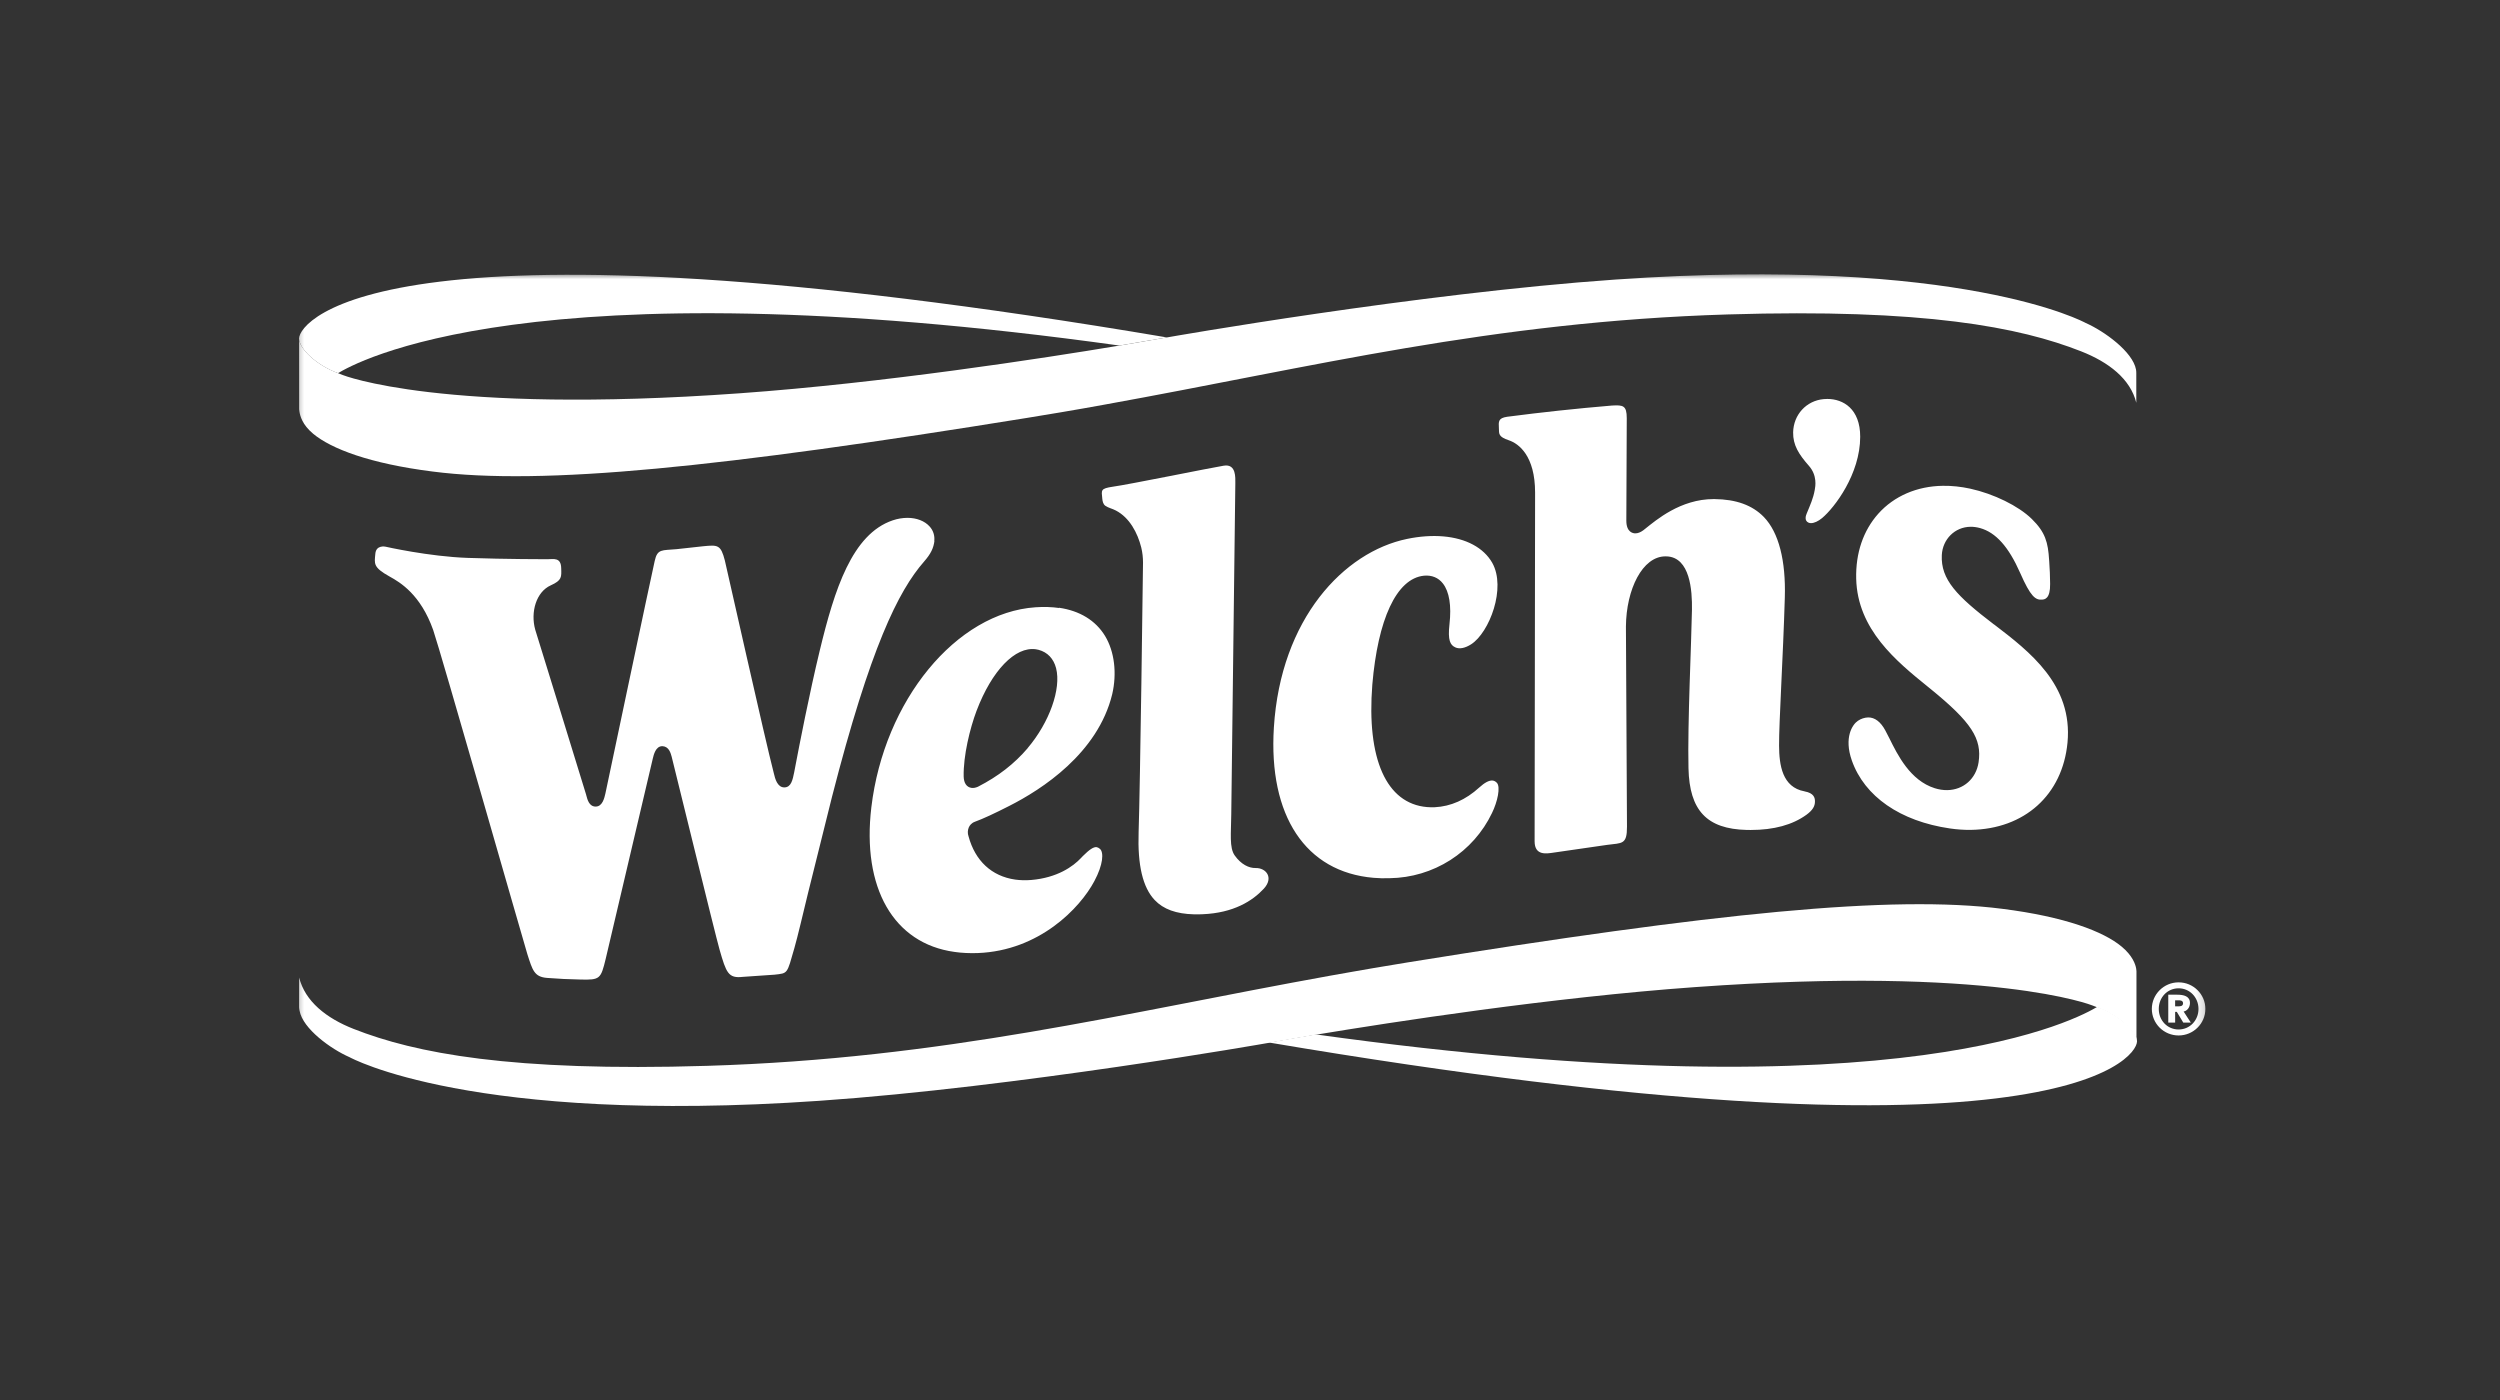 <svg width="300" height="168" viewBox="0 0 300 168" fill="none" xmlns="http://www.w3.org/2000/svg">
<rect x="0" y="0" width="300" height="168" fill="#333333" stroke="none"/>
<mask id="mask0_2101_2504" style="mask-type:luminance" maskUnits="userSpaceOnUse" x="35" y="32" width="230" height="104">
<path d="M264.827 32.776H35.348V135.224H264.827V32.776Z" fill="white"/>
</mask>
<g mask="url(#mask0_2101_2504)">
<path d="M261.433 117.882C263.205 117.882 264.646 119.313 264.646 121.069C264.646 122.825 263.204 124.256 261.433 124.256C260.581 124.256 259.765 123.921 259.162 123.324C258.56 122.726 258.222 121.917 258.22 121.072C258.22 119.313 259.663 117.882 261.433 117.882ZM261.433 123.539C262.775 123.539 263.82 122.449 263.82 121.072C263.82 119.694 262.775 118.596 261.433 118.596C260.09 118.596 259.053 119.686 259.053 121.072C259.053 122.458 260.093 123.539 261.433 123.539ZM260.2 119.364H261.276C262.051 119.364 262.795 119.546 262.795 120.352C262.795 120.949 262.4 121.328 262.035 121.382L262.896 122.711H261.993L261.218 121.425H261.018V122.711H260.193V119.367L260.2 119.364ZM261.015 120.759H261.422C261.622 120.759 261.966 120.75 261.966 120.394C261.966 120.053 261.628 120.036 261.422 120.036H261.015V120.759ZM150.678 104.162C149.875 104.185 148.929 103.73 148.165 102.654C147.497 101.709 147.735 99.987 147.752 97.697L148.24 57.97C148.231 57.372 148.378 55.636 146.855 55.881C145.331 56.126 135.381 58.157 133.568 58.399C132.019 58.627 132.177 58.818 132.277 59.87C132.306 60.155 132.377 60.508 132.644 60.696C133.017 60.952 133.505 61.046 133.898 61.259C135.547 62.113 136.517 63.954 136.953 65.71C137.096 66.299 137.162 66.905 137.162 67.511C137.162 68.32 136.818 94.39 136.634 99.851C136.499 103.823 137.13 106.49 138.562 108.004C139.603 109.108 141.149 109.669 143.286 109.72C143.625 109.729 143.964 109.725 144.302 109.708C148.036 109.558 150.325 108.095 151.674 106.626C152.878 105.295 151.909 104.131 150.675 104.165M219.275 47.873C219.127 47.873 218.977 47.881 218.825 47.895C216.753 48.089 215.221 49.765 215.176 51.88C215.153 53.416 215.85 54.512 217.063 55.892C218.091 57.053 217.85 58.368 217.769 58.795C217.586 59.836 217.196 60.662 216.872 61.461L216.82 61.581C216.677 61.902 216.512 62.483 217.014 62.714C217.113 62.758 217.219 62.78 217.327 62.776C217.7 62.776 218.194 62.548 218.653 62.167C220.144 60.92 223.224 56.885 223.224 52.406C223.224 49.062 221.186 47.873 219.275 47.873ZM216.547 94.962C213.86 94.478 213.5 91.78 213.489 89.481C213.472 86.715 213.968 78.894 214.178 71.706C214.309 67.295 213.461 63.9 211.665 62.042C210.282 60.619 208.337 59.916 205.727 59.89H205.635C201.648 59.89 198.711 62.435 197.455 63.428L197.197 63.633C196.853 63.889 196.53 64.003 196.233 64.003C195.986 64.003 195.166 63.894 195.16 62.494L195.211 50.186C195.208 48.655 194.781 48.587 193.414 48.667C189.216 49.02 185.028 49.469 180.852 50.013C179.79 50.175 179.819 50.562 179.868 51.407C179.897 52.056 179.773 52.403 181.073 52.839C182.255 53.237 184.211 54.7 184.211 59.099L184.153 100.955C184.153 102.719 185.605 102.435 186.46 102.31L192.857 101.385C194.636 101.148 195.249 101.385 195.238 99.205L195.111 75.181C195.149 70.707 197.097 66.763 199.852 66.763C199.904 66.763 199.962 66.763 200.016 66.766C202.805 66.891 203.074 70.841 203.035 73.174C202.97 77.102 202.495 86.8 202.618 92.193C202.733 97.258 204.815 99.472 209.589 99.592L210.091 99.597C212.864 99.597 215.11 98.983 216.783 97.765C217.5 97.236 217.806 96.755 217.795 96.151C217.795 95.739 217.664 95.167 216.553 94.968M179.091 93.667C178.689 93.63 178.155 93.912 177.513 94.498C175.889 95.978 174.094 96.774 172.166 96.868C171.857 96.88 171.548 96.874 171.24 96.849C166.363 96.433 163.974 91.072 164.679 82.144C165.339 74.395 167.542 69.415 170.884 69.082C171.816 68.997 172.611 69.324 173.15 70.021C173.916 71.003 174.188 72.685 173.939 74.888C173.718 76.851 174.025 77.403 174.639 77.685C175.141 77.918 175.815 77.776 176.538 77.315C178.718 75.915 180.783 70.554 179.062 67.526C178.029 65.727 175.944 64.606 173.193 64.367C171.836 64.253 170.373 64.353 168.842 64.671C161.28 66.237 153.679 74.227 152.864 87.309C152.204 97.904 156.671 104.64 164.817 105.337C165.457 105.394 166.116 105.408 166.782 105.383C169.356 105.345 171.867 104.592 174.033 103.212C176.198 101.832 177.931 99.878 179.036 97.571C179.702 96.214 180.089 94.43 179.624 93.937C179.461 93.766 179.286 93.681 179.091 93.661M127.085 72.958C126.219 72.836 125.278 72.802 124.268 72.873C114.745 73.513 106.088 84.057 104.562 96.871C103.409 106.555 107.229 113.22 114.538 114.23C115.399 114.359 116.368 114.401 117.335 114.367C124.73 114.083 129.612 108.96 131.322 105.736C132.389 103.744 132.469 102.284 131.996 101.866C131.853 101.746 131.718 101.678 131.594 101.658C131.239 101.61 130.745 101.928 129.945 102.725L129.715 102.967C128.775 103.969 126.881 105.337 123.732 105.599C123.072 105.65 122.435 105.636 121.821 105.551C119.005 105.147 117.017 103.303 116.222 100.352C116.1 100.005 116.112 99.626 116.256 99.287C116.357 99.06 116.566 98.761 117.002 98.604C117.949 98.263 119.372 97.6 121.11 96.712C124.988 94.748 131.743 90.409 133.467 83.297C134.041 80.813 133.749 78.203 132.607 76.316C131.477 74.455 129.566 73.288 127.082 72.93M123.339 89.76C121.733 91.647 119.782 93.163 117.372 94.398L117.349 94.41C117.071 94.532 116.813 94.58 116.575 94.546C116.001 94.461 115.657 93.977 115.64 93.172C115.591 90.69 116.386 87.423 117.189 85.289C119.03 80.451 121.821 77.56 124.303 77.913C124.412 77.933 124.521 77.95 124.627 77.978C125.708 78.269 126.434 79.037 126.732 80.189C127.363 82.665 125.929 86.686 123.325 89.763M112.109 64.933C112.15 64.617 112.122 64.295 112.025 63.991C111.929 63.687 111.766 63.407 111.549 63.172C110.961 62.517 109.995 62.142 108.902 62.142C108.299 62.145 107.702 62.246 107.132 62.44C102.255 64.085 100.139 70.733 98.374 78.049C97.127 83.2 95.893 89.575 95.463 91.837L95.302 92.677C95.116 93.596 94.941 94.469 94.135 94.489H94.115C93.271 94.489 93.005 93.402 92.881 92.879C91.806 88.766 87.167 67.967 86.981 67.255C86.493 65.349 86.126 65.383 84.399 65.548L81.178 65.901C79.428 66.063 78.883 65.838 78.562 67.324C78.218 68.781 72.659 95.175 72.647 95.224C72.524 95.764 72.297 96.766 71.508 96.789H71.48C70.705 96.789 70.496 95.981 70.355 95.446L70.347 95.4C70.243 95.002 64.228 75.565 64.228 75.565C63.637 73.439 64.351 71.023 66.087 70.243C67.444 69.632 67.378 69.253 67.343 68.16C67.309 66.84 66.402 67.107 65.674 67.107C65.459 67.107 60.812 67.107 56.136 66.948C51.48 66.789 46.26 65.602 46.26 65.602C46.26 65.602 45.135 65.354 45.041 66.444C44.935 67.639 44.737 68.066 46.762 69.19C48.024 69.885 50.471 71.339 51.982 75.602C52.757 77.793 62.926 113.371 63.284 114.504C63.904 116.433 64.111 117.227 65.642 117.349C66.966 117.455 68.293 117.52 69.621 117.543C71.996 117.605 72.096 117.494 72.684 115.059L78.329 91.054C78.444 90.571 78.674 89.56 79.457 89.54H79.48H79.508C80.272 89.597 80.472 90.337 80.607 90.827L80.613 90.855C80.748 91.33 85.825 112.15 86.35 113.963C87.144 116.729 87.394 117.426 89.132 117.224L92.947 116.962C94.574 116.775 94.422 116.911 95.328 113.761C95.753 112.27 96.326 109.783 96.969 107.147L99.837 95.63C104.436 77.702 107.797 70.915 110.89 67.386C111.687 66.475 112.037 65.77 112.137 64.862M239.281 74.936L239.243 74.908C234.82 71.535 232.875 69.538 233.017 66.606C233.116 64.7 234.587 63.24 236.449 63.214C236.821 63.206 237.212 63.263 237.596 63.365C239.495 63.892 241.03 65.602 242.424 68.761C243.68 71.621 244.259 72.016 245.051 71.954C245.35 71.931 246.038 71.88 246.015 70.067C246.001 68.9 245.98 68.553 245.907 67.386L245.894 67.216C245.769 65.081 245.436 63.863 243.815 62.275C242.228 60.716 239.254 59.259 236.421 58.638C235.307 58.396 234.2 58.28 233.144 58.297C230.035 58.337 227.285 59.532 225.393 61.646C223.586 63.675 222.669 66.37 222.743 69.444C222.893 75.542 227.562 79.347 231.348 82.412L231.692 82.691C236.563 86.661 237.852 88.633 237.43 91.476C237.131 93.445 235.616 94.788 233.671 94.814C233.179 94.822 232.669 94.743 232.169 94.586C229.223 93.656 227.715 90.602 226.718 88.582L226.232 87.642C225.681 86.618 224.969 86.077 224.174 86.091C223.738 86.109 223.315 86.248 222.955 86.493C222.281 86.937 221.255 88.502 222.218 91.254C223.739 95.579 228.029 98.547 233.994 99.415C234.831 99.538 235.671 99.595 236.489 99.586C242.943 99.492 247.504 95.383 248.1 89.119C248.761 82.167 243.519 78.169 239.315 74.953M256.445 124.987C256.445 123.784 254.337 121.8 251.683 120.816C249.746 121.962 229.023 134.048 157.904 124.131L152.253 125.098C246.066 140.978 256.379 127.159 256.441 124.985L256.445 124.987ZM35.888 40.61C35.888 41.817 37.901 43.798 40.557 44.782C42.485 43.638 63.218 31.549 134.334 41.467L140.031 40.491C46.248 24.62 35.922 38.468 35.888 40.61Z" fill="white"/>
<path d="M251.615 120.864C254.271 121.854 256.376 123.835 256.376 125.039V116.649C256.376 116.649 256.388 116.498 256.341 116.237C256.255 115.713 255.911 114.691 254.606 113.599C252.431 111.777 247.78 110.007 240.263 109.057C227.027 107.372 205.699 109.549 168.953 115.483L164.894 116.157L162.233 116.621L159.594 117.088C134.675 121.584 113.21 127.039 84.858 127.901C61.242 128.627 49.814 126.37 42.448 123.476C39.149 122.184 36.605 120.158 35.896 117.301L35.893 120.858C35.893 121 35.922 121.151 35.951 121.299C36.338 123.439 39.68 125.875 41.946 126.863C41.946 126.863 56.532 134.985 98.294 132.099C122.103 130.457 152.058 125.175 152.058 125.175L157.829 124.179C167.152 122.634 186.219 119.683 203.438 118.451C239.217 115.881 251.07 120.648 251.07 120.648C251.07 120.648 251.291 120.724 251.635 120.864M40.569 44.776C37.907 43.789 35.888 41.806 35.888 40.602V40.613L35.896 41.003L35.899 48.988C35.899 48.988 35.885 49.145 35.933 49.401C36.019 49.927 36.266 50.946 37.568 52.042C39.748 53.863 44.395 55.633 51.911 56.584C65.149 58.291 86.476 56.091 123.221 50.152L127.28 49.48L129.948 49.02L132.587 48.547C157.508 44.051 178.97 38.596 207.322 37.733C230.93 37.008 242.369 39.261 249.729 42.158C253.043 43.456 255.653 45.474 256.355 48.334V44.785C256.357 44.637 256.346 44.49 256.321 44.344C255.928 42.204 252.506 39.734 250.275 38.752C250.275 38.752 235.646 30.659 193.88 33.544C170.072 35.195 140.117 40.477 140.117 40.477L134.345 41.467C125.023 43.021 105.956 45.963 88.765 47.195C52.981 49.768 41.131 45.004 41.131 45.004C41.131 45.004 40.91 44.927 40.566 44.782" fill="white"/>
</g>
</svg>
